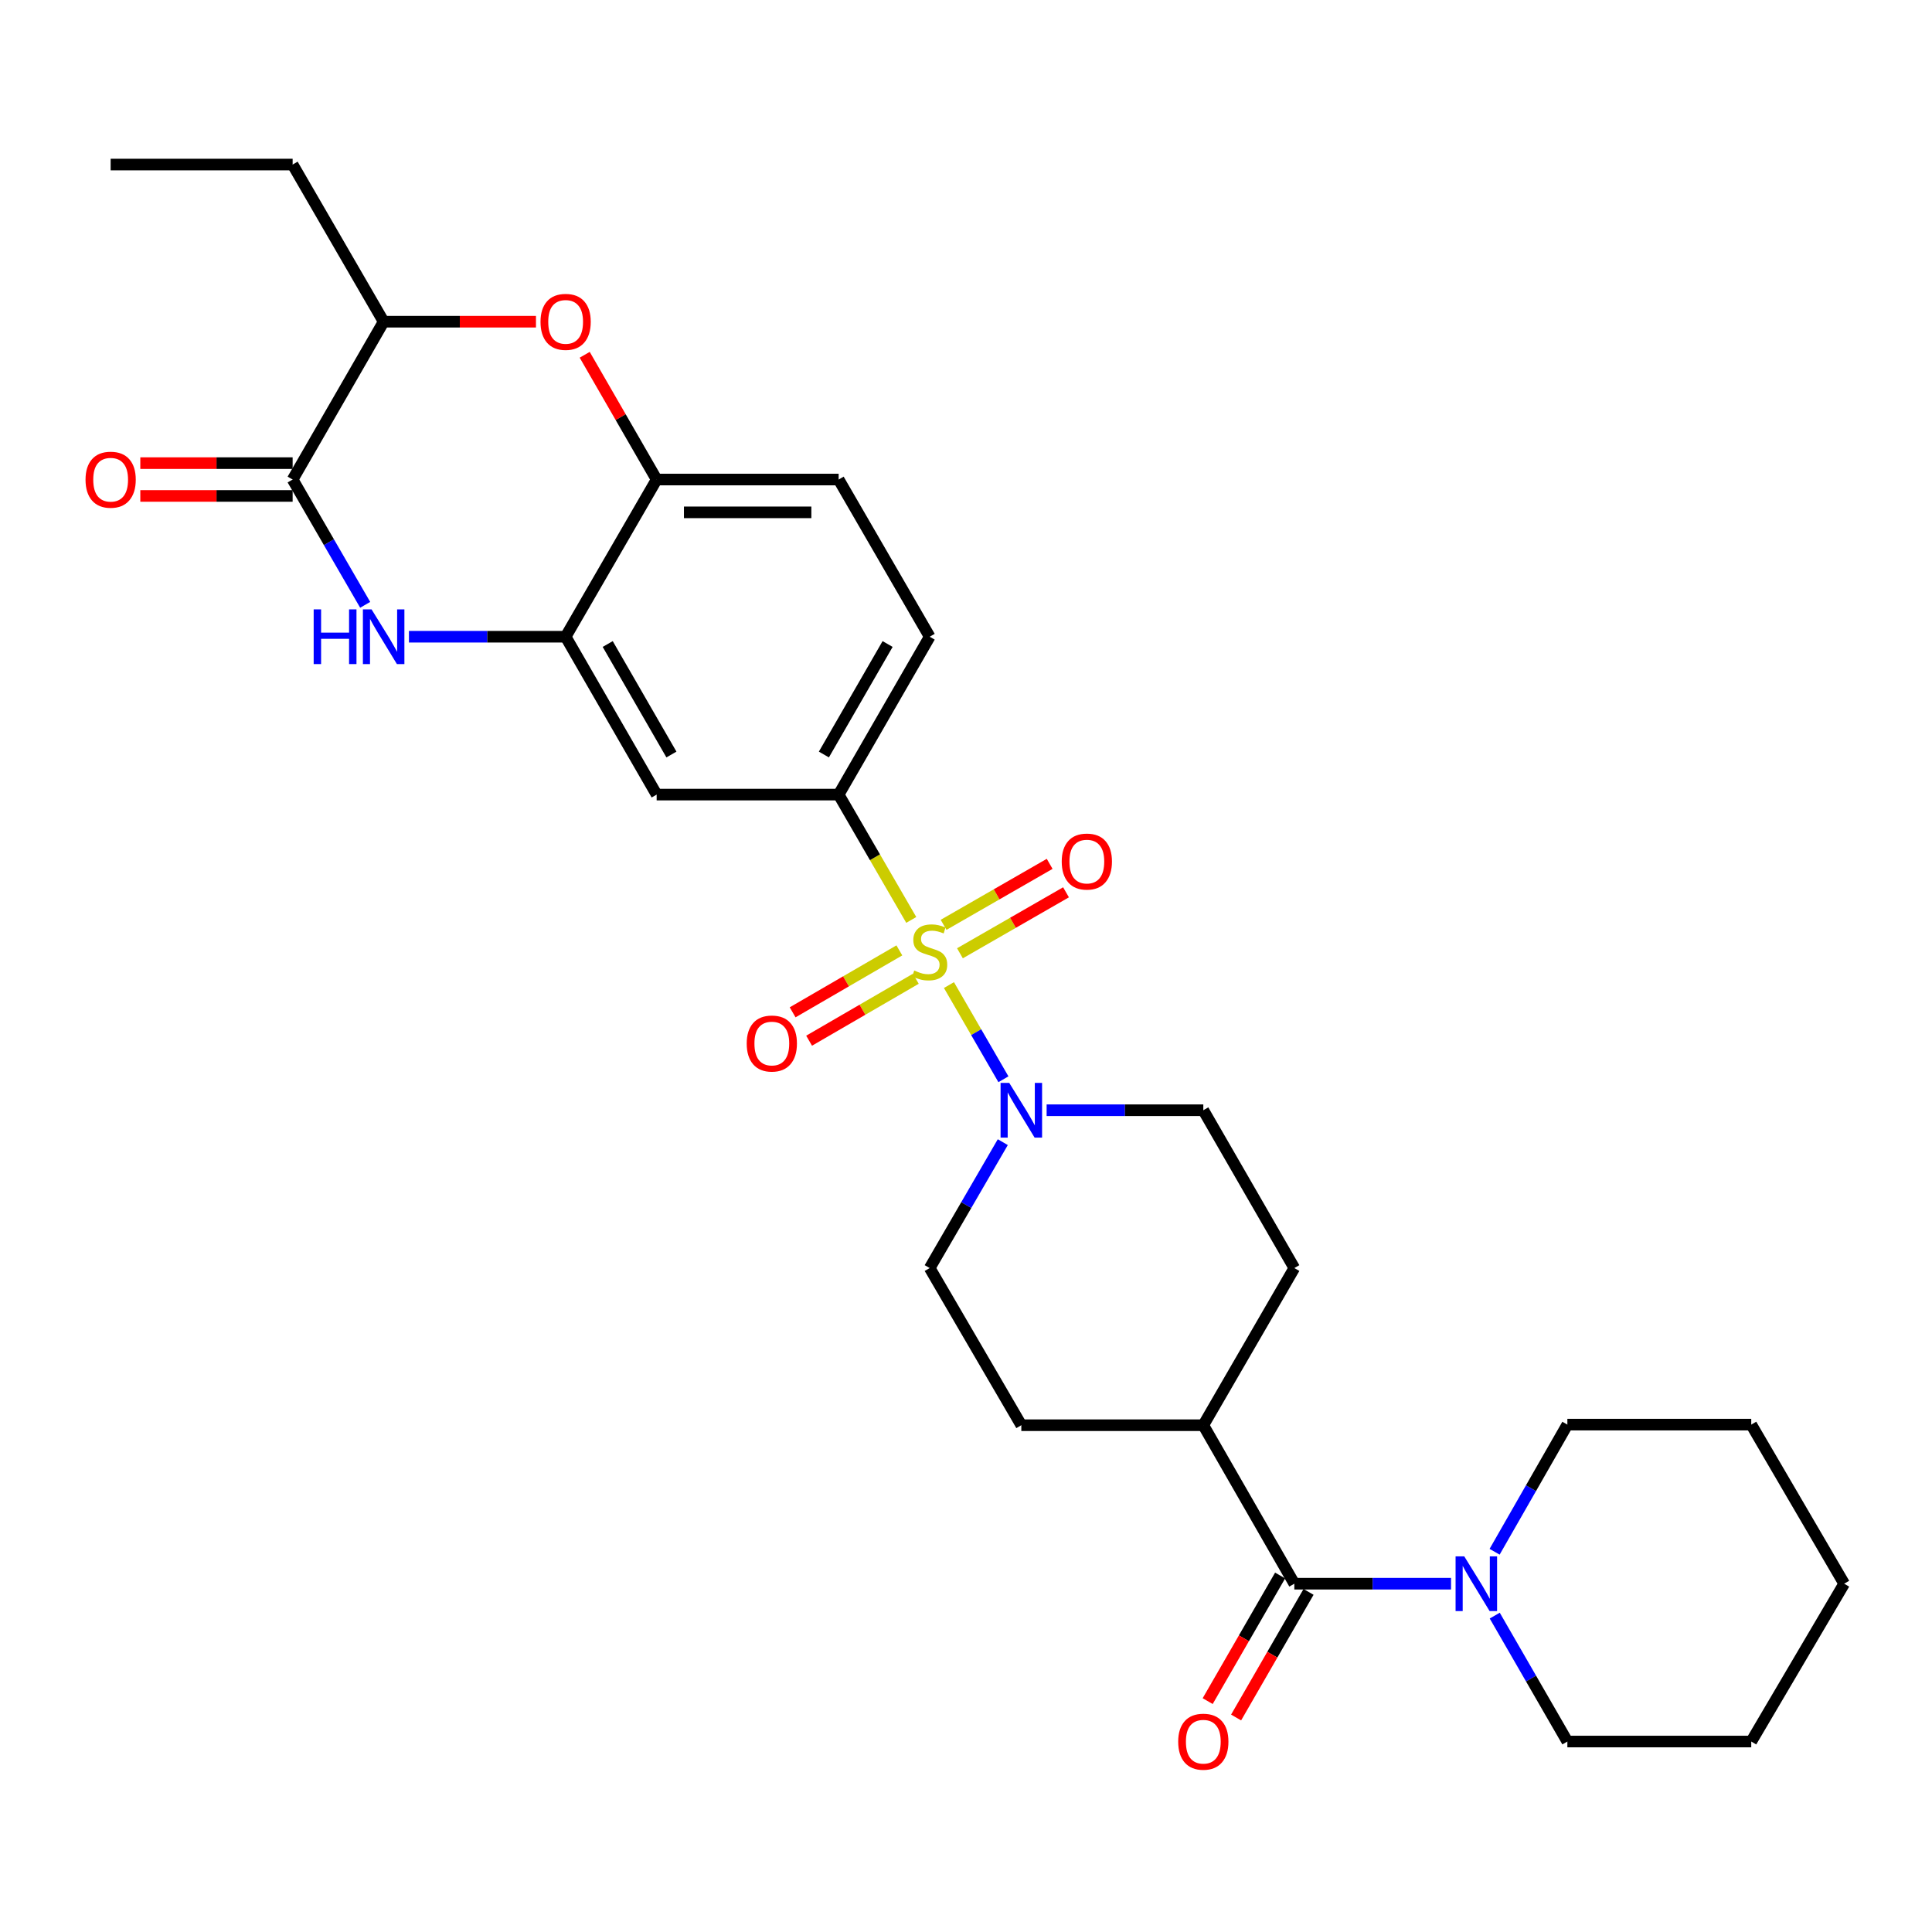 <?xml version='1.0' encoding='iso-8859-1'?>
<svg version='1.1' baseProfile='full'
              xmlns='http://www.w3.org/2000/svg'
                      xmlns:rdkit='http://www.rdkit.org/xml'
                      xmlns:xlink='http://www.w3.org/1999/xlink'
                  xml:space='preserve'
width='1000px' height='1000px' viewBox='0 0 1000 1000'>
<!-- END OF HEADER -->
<rect style='opacity:1.0;fill:#FFFFFF;stroke:none' width='1000' height='1000' x='0' y='0'> </rect>
<path class='bond-1' d='M 491.18,509.871 L 505.274,534.247' style='fill:none;fill-rule:evenodd;stroke:#CCCC00;stroke-width:6px;stroke-linecap:butt;stroke-linejoin:miter;stroke-opacity:1' />
<path class='bond-1' d='M 505.274,534.247 L 519.369,558.623' style='fill:none;fill-rule:evenodd;stroke:#0000FF;stroke-width:6px;stroke-linecap:butt;stroke-linejoin:miter;stroke-opacity:1' />
<path class='bond-3' d='M 471.665,476.152 L 452.875,443.715' style='fill:none;fill-rule:evenodd;stroke:#CCCC00;stroke-width:6px;stroke-linecap:butt;stroke-linejoin:miter;stroke-opacity:1' />
<path class='bond-3' d='M 452.875,443.715 L 434.085,411.279' style='fill:none;fill-rule:evenodd;stroke:#000000;stroke-width:6px;stroke-linecap:butt;stroke-linejoin:miter;stroke-opacity:1' />
<path class='bond-11' d='M 465.502,491.918 L 437.883,507.947' style='fill:none;fill-rule:evenodd;stroke:#CCCC00;stroke-width:6px;stroke-linecap:butt;stroke-linejoin:miter;stroke-opacity:1' />
<path class='bond-11' d='M 437.883,507.947 L 410.264,523.977' style='fill:none;fill-rule:evenodd;stroke:#FF0000;stroke-width:6px;stroke-linecap:butt;stroke-linejoin:miter;stroke-opacity:1' />
<path class='bond-11' d='M 474.027,506.607 L 446.408,522.636' style='fill:none;fill-rule:evenodd;stroke:#CCCC00;stroke-width:6px;stroke-linecap:butt;stroke-linejoin:miter;stroke-opacity:1' />
<path class='bond-11' d='M 446.408,522.636 L 418.789,538.666' style='fill:none;fill-rule:evenodd;stroke:#FF0000;stroke-width:6px;stroke-linecap:butt;stroke-linejoin:miter;stroke-opacity:1' />
<path class='bond-12' d='M 496.864,493.416 L 524.315,477.635' style='fill:none;fill-rule:evenodd;stroke:#CCCC00;stroke-width:6px;stroke-linecap:butt;stroke-linejoin:miter;stroke-opacity:1' />
<path class='bond-12' d='M 524.315,477.635 L 551.765,461.854' style='fill:none;fill-rule:evenodd;stroke:#FF0000;stroke-width:6px;stroke-linecap:butt;stroke-linejoin:miter;stroke-opacity:1' />
<path class='bond-12' d='M 488.399,478.692 L 515.85,462.911' style='fill:none;fill-rule:evenodd;stroke:#CCCC00;stroke-width:6px;stroke-linecap:butt;stroke-linejoin:miter;stroke-opacity:1' />
<path class='bond-12' d='M 515.85,462.911 L 543.301,447.13' style='fill:none;fill-rule:evenodd;stroke:#FF0000;stroke-width:6px;stroke-linecap:butt;stroke-linejoin:miter;stroke-opacity:1' />
<path class='bond-0' d='M 211.671,329.568 L 252.221,329.568' style='fill:none;fill-rule:evenodd;stroke:#0000FF;stroke-width:6px;stroke-linecap:butt;stroke-linejoin:miter;stroke-opacity:1' />
<path class='bond-0' d='M 252.221,329.568 L 292.77,329.568' style='fill:none;fill-rule:evenodd;stroke:#000000;stroke-width:6px;stroke-linecap:butt;stroke-linejoin:miter;stroke-opacity:1' />
<path class='bond-2' d='M 189.016,313.057 L 170.241,280.632' style='fill:none;fill-rule:evenodd;stroke:#0000FF;stroke-width:6px;stroke-linecap:butt;stroke-linejoin:miter;stroke-opacity:1' />
<path class='bond-2' d='M 170.241,280.632 L 151.465,248.206' style='fill:none;fill-rule:evenodd;stroke:#000000;stroke-width:6px;stroke-linecap:butt;stroke-linejoin:miter;stroke-opacity:1' />
<path class='bond-14' d='M 541.733,574.654 L 582.283,574.654' style='fill:none;fill-rule:evenodd;stroke:#0000FF;stroke-width:6px;stroke-linecap:butt;stroke-linejoin:miter;stroke-opacity:1' />
<path class='bond-14' d='M 582.283,574.654 L 622.832,574.654' style='fill:none;fill-rule:evenodd;stroke:#000000;stroke-width:6px;stroke-linecap:butt;stroke-linejoin:miter;stroke-opacity:1' />
<path class='bond-15' d='M 519.045,591.176 L 500.126,623.761' style='fill:none;fill-rule:evenodd;stroke:#0000FF;stroke-width:6px;stroke-linecap:butt;stroke-linejoin:miter;stroke-opacity:1' />
<path class='bond-15' d='M 500.126,623.761 L 481.206,656.346' style='fill:none;fill-rule:evenodd;stroke:#000000;stroke-width:6px;stroke-linecap:butt;stroke-linejoin:miter;stroke-opacity:1' />
<path class='bond-16' d='M 151.465,239.714 L 112.045,239.714' style='fill:none;fill-rule:evenodd;stroke:#000000;stroke-width:6px;stroke-linecap:butt;stroke-linejoin:miter;stroke-opacity:1' />
<path class='bond-16' d='M 112.045,239.714 L 72.626,239.714' style='fill:none;fill-rule:evenodd;stroke:#FF0000;stroke-width:6px;stroke-linecap:butt;stroke-linejoin:miter;stroke-opacity:1' />
<path class='bond-16' d='M 151.465,256.698 L 112.045,256.698' style='fill:none;fill-rule:evenodd;stroke:#000000;stroke-width:6px;stroke-linecap:butt;stroke-linejoin:miter;stroke-opacity:1' />
<path class='bond-16' d='M 112.045,256.698 L 72.626,256.698' style='fill:none;fill-rule:evenodd;stroke:#FF0000;stroke-width:6px;stroke-linecap:butt;stroke-linejoin:miter;stroke-opacity:1' />
<path class='bond-31' d='M 151.465,248.206 L 198.576,166.514' style='fill:none;fill-rule:evenodd;stroke:#000000;stroke-width:6px;stroke-linecap:butt;stroke-linejoin:miter;stroke-opacity:1' />
<path class='bond-8' d='M 434.085,411.279 L 339.882,411.279' style='fill:none;fill-rule:evenodd;stroke:#000000;stroke-width:6px;stroke-linecap:butt;stroke-linejoin:miter;stroke-opacity:1' />
<path class='bond-18' d='M 434.085,411.279 L 481.206,329.568' style='fill:none;fill-rule:evenodd;stroke:#000000;stroke-width:6px;stroke-linecap:butt;stroke-linejoin:miter;stroke-opacity:1' />
<path class='bond-18' d='M 426.441,390.538 L 459.425,333.34' style='fill:none;fill-rule:evenodd;stroke:#000000;stroke-width:6px;stroke-linecap:butt;stroke-linejoin:miter;stroke-opacity:1' />
<path class='bond-4' d='M 292.77,329.568 L 339.882,411.279' style='fill:none;fill-rule:evenodd;stroke:#000000;stroke-width:6px;stroke-linecap:butt;stroke-linejoin:miter;stroke-opacity:1' />
<path class='bond-4' d='M 314.551,333.341 L 347.528,390.539' style='fill:none;fill-rule:evenodd;stroke:#000000;stroke-width:6px;stroke-linecap:butt;stroke-linejoin:miter;stroke-opacity:1' />
<path class='bond-30' d='M 292.77,329.568 L 339.882,248.206' style='fill:none;fill-rule:evenodd;stroke:#000000;stroke-width:6px;stroke-linecap:butt;stroke-linejoin:miter;stroke-opacity:1' />
<path class='bond-5' d='M 669.944,819.721 L 622.832,737.689' style='fill:none;fill-rule:evenodd;stroke:#000000;stroke-width:6px;stroke-linecap:butt;stroke-linejoin:miter;stroke-opacity:1' />
<path class='bond-7' d='M 669.944,819.721 L 710.498,819.721' style='fill:none;fill-rule:evenodd;stroke:#000000;stroke-width:6px;stroke-linecap:butt;stroke-linejoin:miter;stroke-opacity:1' />
<path class='bond-7' d='M 710.498,819.721 L 751.052,819.721' style='fill:none;fill-rule:evenodd;stroke:#0000FF;stroke-width:6px;stroke-linecap:butt;stroke-linejoin:miter;stroke-opacity:1' />
<path class='bond-17' d='M 662.587,815.479 L 643.841,847.986' style='fill:none;fill-rule:evenodd;stroke:#000000;stroke-width:6px;stroke-linecap:butt;stroke-linejoin:miter;stroke-opacity:1' />
<path class='bond-17' d='M 643.841,847.986 L 625.094,880.494' style='fill:none;fill-rule:evenodd;stroke:#FF0000;stroke-width:6px;stroke-linecap:butt;stroke-linejoin:miter;stroke-opacity:1' />
<path class='bond-17' d='M 677.3,823.964 L 658.553,856.471' style='fill:none;fill-rule:evenodd;stroke:#000000;stroke-width:6px;stroke-linecap:butt;stroke-linejoin:miter;stroke-opacity:1' />
<path class='bond-17' d='M 658.553,856.471 L 639.806,888.978' style='fill:none;fill-rule:evenodd;stroke:#FF0000;stroke-width:6px;stroke-linecap:butt;stroke-linejoin:miter;stroke-opacity:1' />
<path class='bond-6' d='M 302.642,183.631 L 321.262,215.919' style='fill:none;fill-rule:evenodd;stroke:#FF0000;stroke-width:6px;stroke-linecap:butt;stroke-linejoin:miter;stroke-opacity:1' />
<path class='bond-6' d='M 321.262,215.919 L 339.882,248.206' style='fill:none;fill-rule:evenodd;stroke:#000000;stroke-width:6px;stroke-linecap:butt;stroke-linejoin:miter;stroke-opacity:1' />
<path class='bond-10' d='M 277.416,166.514 L 237.996,166.514' style='fill:none;fill-rule:evenodd;stroke:#FF0000;stroke-width:6px;stroke-linecap:butt;stroke-linejoin:miter;stroke-opacity:1' />
<path class='bond-10' d='M 237.996,166.514 L 198.576,166.514' style='fill:none;fill-rule:evenodd;stroke:#000000;stroke-width:6px;stroke-linecap:butt;stroke-linejoin:miter;stroke-opacity:1' />
<path class='bond-22' d='M 773.675,836.239 L 792.471,868.826' style='fill:none;fill-rule:evenodd;stroke:#0000FF;stroke-width:6px;stroke-linecap:butt;stroke-linejoin:miter;stroke-opacity:1' />
<path class='bond-22' d='M 792.471,868.826 L 811.268,901.414' style='fill:none;fill-rule:evenodd;stroke:#000000;stroke-width:6px;stroke-linecap:butt;stroke-linejoin:miter;stroke-opacity:1' />
<path class='bond-23' d='M 773.608,803.189 L 792.438,770.284' style='fill:none;fill-rule:evenodd;stroke:#0000FF;stroke-width:6px;stroke-linecap:butt;stroke-linejoin:miter;stroke-opacity:1' />
<path class='bond-23' d='M 792.438,770.284 L 811.268,737.378' style='fill:none;fill-rule:evenodd;stroke:#000000;stroke-width:6px;stroke-linecap:butt;stroke-linejoin:miter;stroke-opacity:1' />
<path class='bond-9' d='M 339.882,248.206 L 434.085,248.206' style='fill:none;fill-rule:evenodd;stroke:#000000;stroke-width:6px;stroke-linecap:butt;stroke-linejoin:miter;stroke-opacity:1' />
<path class='bond-9' d='M 354.012,265.19 L 419.955,265.19' style='fill:none;fill-rule:evenodd;stroke:#000000;stroke-width:6px;stroke-linecap:butt;stroke-linejoin:miter;stroke-opacity:1' />
<path class='bond-24' d='M 198.576,166.514 L 151.465,85.171' style='fill:none;fill-rule:evenodd;stroke:#000000;stroke-width:6px;stroke-linecap:butt;stroke-linejoin:miter;stroke-opacity:1' />
<path class='bond-13' d='M 622.832,737.689 L 528.638,737.689' style='fill:none;fill-rule:evenodd;stroke:#000000;stroke-width:6px;stroke-linecap:butt;stroke-linejoin:miter;stroke-opacity:1' />
<path class='bond-29' d='M 622.832,737.689 L 669.944,656.346' style='fill:none;fill-rule:evenodd;stroke:#000000;stroke-width:6px;stroke-linecap:butt;stroke-linejoin:miter;stroke-opacity:1' />
<path class='bond-20' d='M 622.832,574.654 L 669.944,656.346' style='fill:none;fill-rule:evenodd;stroke:#000000;stroke-width:6px;stroke-linecap:butt;stroke-linejoin:miter;stroke-opacity:1' />
<path class='bond-21' d='M 481.206,656.346 L 528.638,737.689' style='fill:none;fill-rule:evenodd;stroke:#000000;stroke-width:6px;stroke-linecap:butt;stroke-linejoin:miter;stroke-opacity:1' />
<path class='bond-19' d='M 481.206,329.568 L 434.085,248.206' style='fill:none;fill-rule:evenodd;stroke:#000000;stroke-width:6px;stroke-linecap:butt;stroke-linejoin:miter;stroke-opacity:1' />
<path class='bond-27' d='M 811.268,901.414 L 906.443,901.414' style='fill:none;fill-rule:evenodd;stroke:#000000;stroke-width:6px;stroke-linecap:butt;stroke-linejoin:miter;stroke-opacity:1' />
<path class='bond-26' d='M 811.268,737.378 L 906.443,737.378' style='fill:none;fill-rule:evenodd;stroke:#000000;stroke-width:6px;stroke-linecap:butt;stroke-linejoin:miter;stroke-opacity:1' />
<path class='bond-25' d='M 151.465,85.171 L 57.271,85.171' style='fill:none;fill-rule:evenodd;stroke:#000000;stroke-width:6px;stroke-linecap:butt;stroke-linejoin:miter;stroke-opacity:1' />
<path class='bond-28' d='M 906.443,737.378 L 954.545,819.721' style='fill:none;fill-rule:evenodd;stroke:#000000;stroke-width:6px;stroke-linecap:butt;stroke-linejoin:miter;stroke-opacity:1' />
<path class='bond-32' d='M 906.443,901.414 L 954.545,819.721' style='fill:none;fill-rule:evenodd;stroke:#000000;stroke-width:6px;stroke-linecap:butt;stroke-linejoin:miter;stroke-opacity:1' />
<path  class='atom-0' d='M 473.206 502.342
Q 473.526 502.462, 474.846 503.022
Q 476.166 503.582, 477.606 503.942
Q 479.086 504.262, 480.526 504.262
Q 483.206 504.262, 484.766 502.982
Q 486.326 501.662, 486.326 499.382
Q 486.326 497.822, 485.526 496.862
Q 484.766 495.902, 483.566 495.382
Q 482.366 494.862, 480.366 494.262
Q 477.846 493.502, 476.326 492.782
Q 474.846 492.062, 473.766 490.542
Q 472.726 489.022, 472.726 486.462
Q 472.726 482.902, 475.126 480.702
Q 477.566 478.502, 482.366 478.502
Q 485.646 478.502, 489.366 480.062
L 488.446 483.142
Q 485.046 481.742, 482.486 481.742
Q 479.726 481.742, 478.206 482.902
Q 476.686 484.022, 476.726 485.982
Q 476.726 487.502, 477.486 488.422
Q 478.286 489.342, 479.406 489.862
Q 480.566 490.382, 482.486 490.982
Q 485.046 491.782, 486.566 492.582
Q 488.086 493.382, 489.166 495.022
Q 490.286 496.622, 490.286 499.382
Q 490.286 503.302, 487.646 505.422
Q 485.046 507.502, 480.686 507.502
Q 478.166 507.502, 476.246 506.942
Q 474.366 506.422, 472.126 505.502
L 473.206 502.342
' fill='#CCCC00'/>
<path  class='atom-1' d='M 162.356 315.408
L 166.196 315.408
L 166.196 327.448
L 180.676 327.448
L 180.676 315.408
L 184.516 315.408
L 184.516 343.728
L 180.676 343.728
L 180.676 330.648
L 166.196 330.648
L 166.196 343.728
L 162.356 343.728
L 162.356 315.408
' fill='#0000FF'/>
<path  class='atom-1' d='M 192.316 315.408
L 201.596 330.408
Q 202.516 331.888, 203.996 334.568
Q 205.476 337.248, 205.556 337.408
L 205.556 315.408
L 209.316 315.408
L 209.316 343.728
L 205.436 343.728
L 195.476 327.328
Q 194.316 325.408, 193.076 323.208
Q 191.876 321.008, 191.516 320.328
L 191.516 343.728
L 187.836 343.728
L 187.836 315.408
L 192.316 315.408
' fill='#0000FF'/>
<path  class='atom-2' d='M 522.378 560.494
L 531.658 575.494
Q 532.578 576.974, 534.058 579.654
Q 535.538 582.334, 535.618 582.494
L 535.618 560.494
L 539.378 560.494
L 539.378 588.814
L 535.498 588.814
L 525.538 572.414
Q 524.378 570.494, 523.138 568.294
Q 521.938 566.094, 521.578 565.414
L 521.578 588.814
L 517.898 588.814
L 517.898 560.494
L 522.378 560.494
' fill='#0000FF'/>
<path  class='atom-7' d='M 279.77 166.594
Q 279.77 159.794, 283.13 155.994
Q 286.49 152.194, 292.77 152.194
Q 299.05 152.194, 302.41 155.994
Q 305.77 159.794, 305.77 166.594
Q 305.77 173.474, 302.37 177.394
Q 298.97 181.274, 292.77 181.274
Q 286.53 181.274, 283.13 177.394
Q 279.77 173.514, 279.77 166.594
M 292.77 178.074
Q 297.09 178.074, 299.41 175.194
Q 301.77 172.274, 301.77 166.594
Q 301.77 161.034, 299.41 158.234
Q 297.09 155.394, 292.77 155.394
Q 288.45 155.394, 286.09 158.194
Q 283.77 160.994, 283.77 166.594
Q 283.77 172.314, 286.09 175.194
Q 288.45 178.074, 292.77 178.074
' fill='#FF0000'/>
<path  class='atom-8' d='M 757.887 805.561
L 767.167 820.561
Q 768.087 822.041, 769.567 824.721
Q 771.047 827.401, 771.127 827.561
L 771.127 805.561
L 774.887 805.561
L 774.887 833.881
L 771.007 833.881
L 761.047 817.481
Q 759.887 815.561, 758.647 813.361
Q 757.447 811.161, 757.087 810.481
L 757.087 833.881
L 753.407 833.881
L 753.407 805.561
L 757.887 805.561
' fill='#0000FF'/>
<path  class='atom-12' d='M 386.495 540.125
Q 386.495 533.325, 389.855 529.525
Q 393.215 525.725, 399.495 525.725
Q 405.775 525.725, 409.135 529.525
Q 412.495 533.325, 412.495 540.125
Q 412.495 547.005, 409.095 550.925
Q 405.695 554.805, 399.495 554.805
Q 393.255 554.805, 389.855 550.925
Q 386.495 547.045, 386.495 540.125
M 399.495 551.605
Q 403.815 551.605, 406.135 548.725
Q 408.495 545.805, 408.495 540.125
Q 408.495 534.565, 406.135 531.765
Q 403.815 528.925, 399.495 528.925
Q 395.175 528.925, 392.815 531.725
Q 390.495 534.525, 390.495 540.125
Q 390.495 545.845, 392.815 548.725
Q 395.175 551.605, 399.495 551.605
' fill='#FF0000'/>
<path  class='atom-13' d='M 549.549 445.94
Q 549.549 439.14, 552.909 435.34
Q 556.269 431.54, 562.549 431.54
Q 568.829 431.54, 572.189 435.34
Q 575.549 439.14, 575.549 445.94
Q 575.549 452.82, 572.149 456.74
Q 568.749 460.62, 562.549 460.62
Q 556.309 460.62, 552.909 456.74
Q 549.549 452.86, 549.549 445.94
M 562.549 457.42
Q 566.869 457.42, 569.189 454.54
Q 571.549 451.62, 571.549 445.94
Q 571.549 440.38, 569.189 437.58
Q 566.869 434.74, 562.549 434.74
Q 558.229 434.74, 555.869 437.54
Q 553.549 440.34, 553.549 445.94
Q 553.549 451.66, 555.869 454.54
Q 558.229 457.42, 562.549 457.42
' fill='#FF0000'/>
<path  class='atom-17' d='M 44.271 248.286
Q 44.271 241.486, 47.631 237.686
Q 50.991 233.886, 57.271 233.886
Q 63.551 233.886, 66.911 237.686
Q 70.271 241.486, 70.271 248.286
Q 70.271 255.166, 66.871 259.086
Q 63.471 262.966, 57.271 262.966
Q 51.031 262.966, 47.631 259.086
Q 44.271 255.206, 44.271 248.286
M 57.271 259.766
Q 61.591 259.766, 63.911 256.886
Q 66.271 253.966, 66.271 248.286
Q 66.271 242.726, 63.911 239.926
Q 61.591 237.086, 57.271 237.086
Q 52.951 237.086, 50.591 239.886
Q 48.271 242.686, 48.271 248.286
Q 48.271 254.006, 50.591 256.886
Q 52.951 259.766, 57.271 259.766
' fill='#FF0000'/>
<path  class='atom-18' d='M 609.832 901.494
Q 609.832 894.694, 613.192 890.894
Q 616.552 887.094, 622.832 887.094
Q 629.112 887.094, 632.472 890.894
Q 635.832 894.694, 635.832 901.494
Q 635.832 908.374, 632.432 912.294
Q 629.032 916.174, 622.832 916.174
Q 616.592 916.174, 613.192 912.294
Q 609.832 908.414, 609.832 901.494
M 622.832 912.974
Q 627.152 912.974, 629.472 910.094
Q 631.832 907.174, 631.832 901.494
Q 631.832 895.934, 629.472 893.134
Q 627.152 890.294, 622.832 890.294
Q 618.512 890.294, 616.152 893.094
Q 613.832 895.894, 613.832 901.494
Q 613.832 907.214, 616.152 910.094
Q 618.512 912.974, 622.832 912.974
' fill='#FF0000'/>
</svg>
